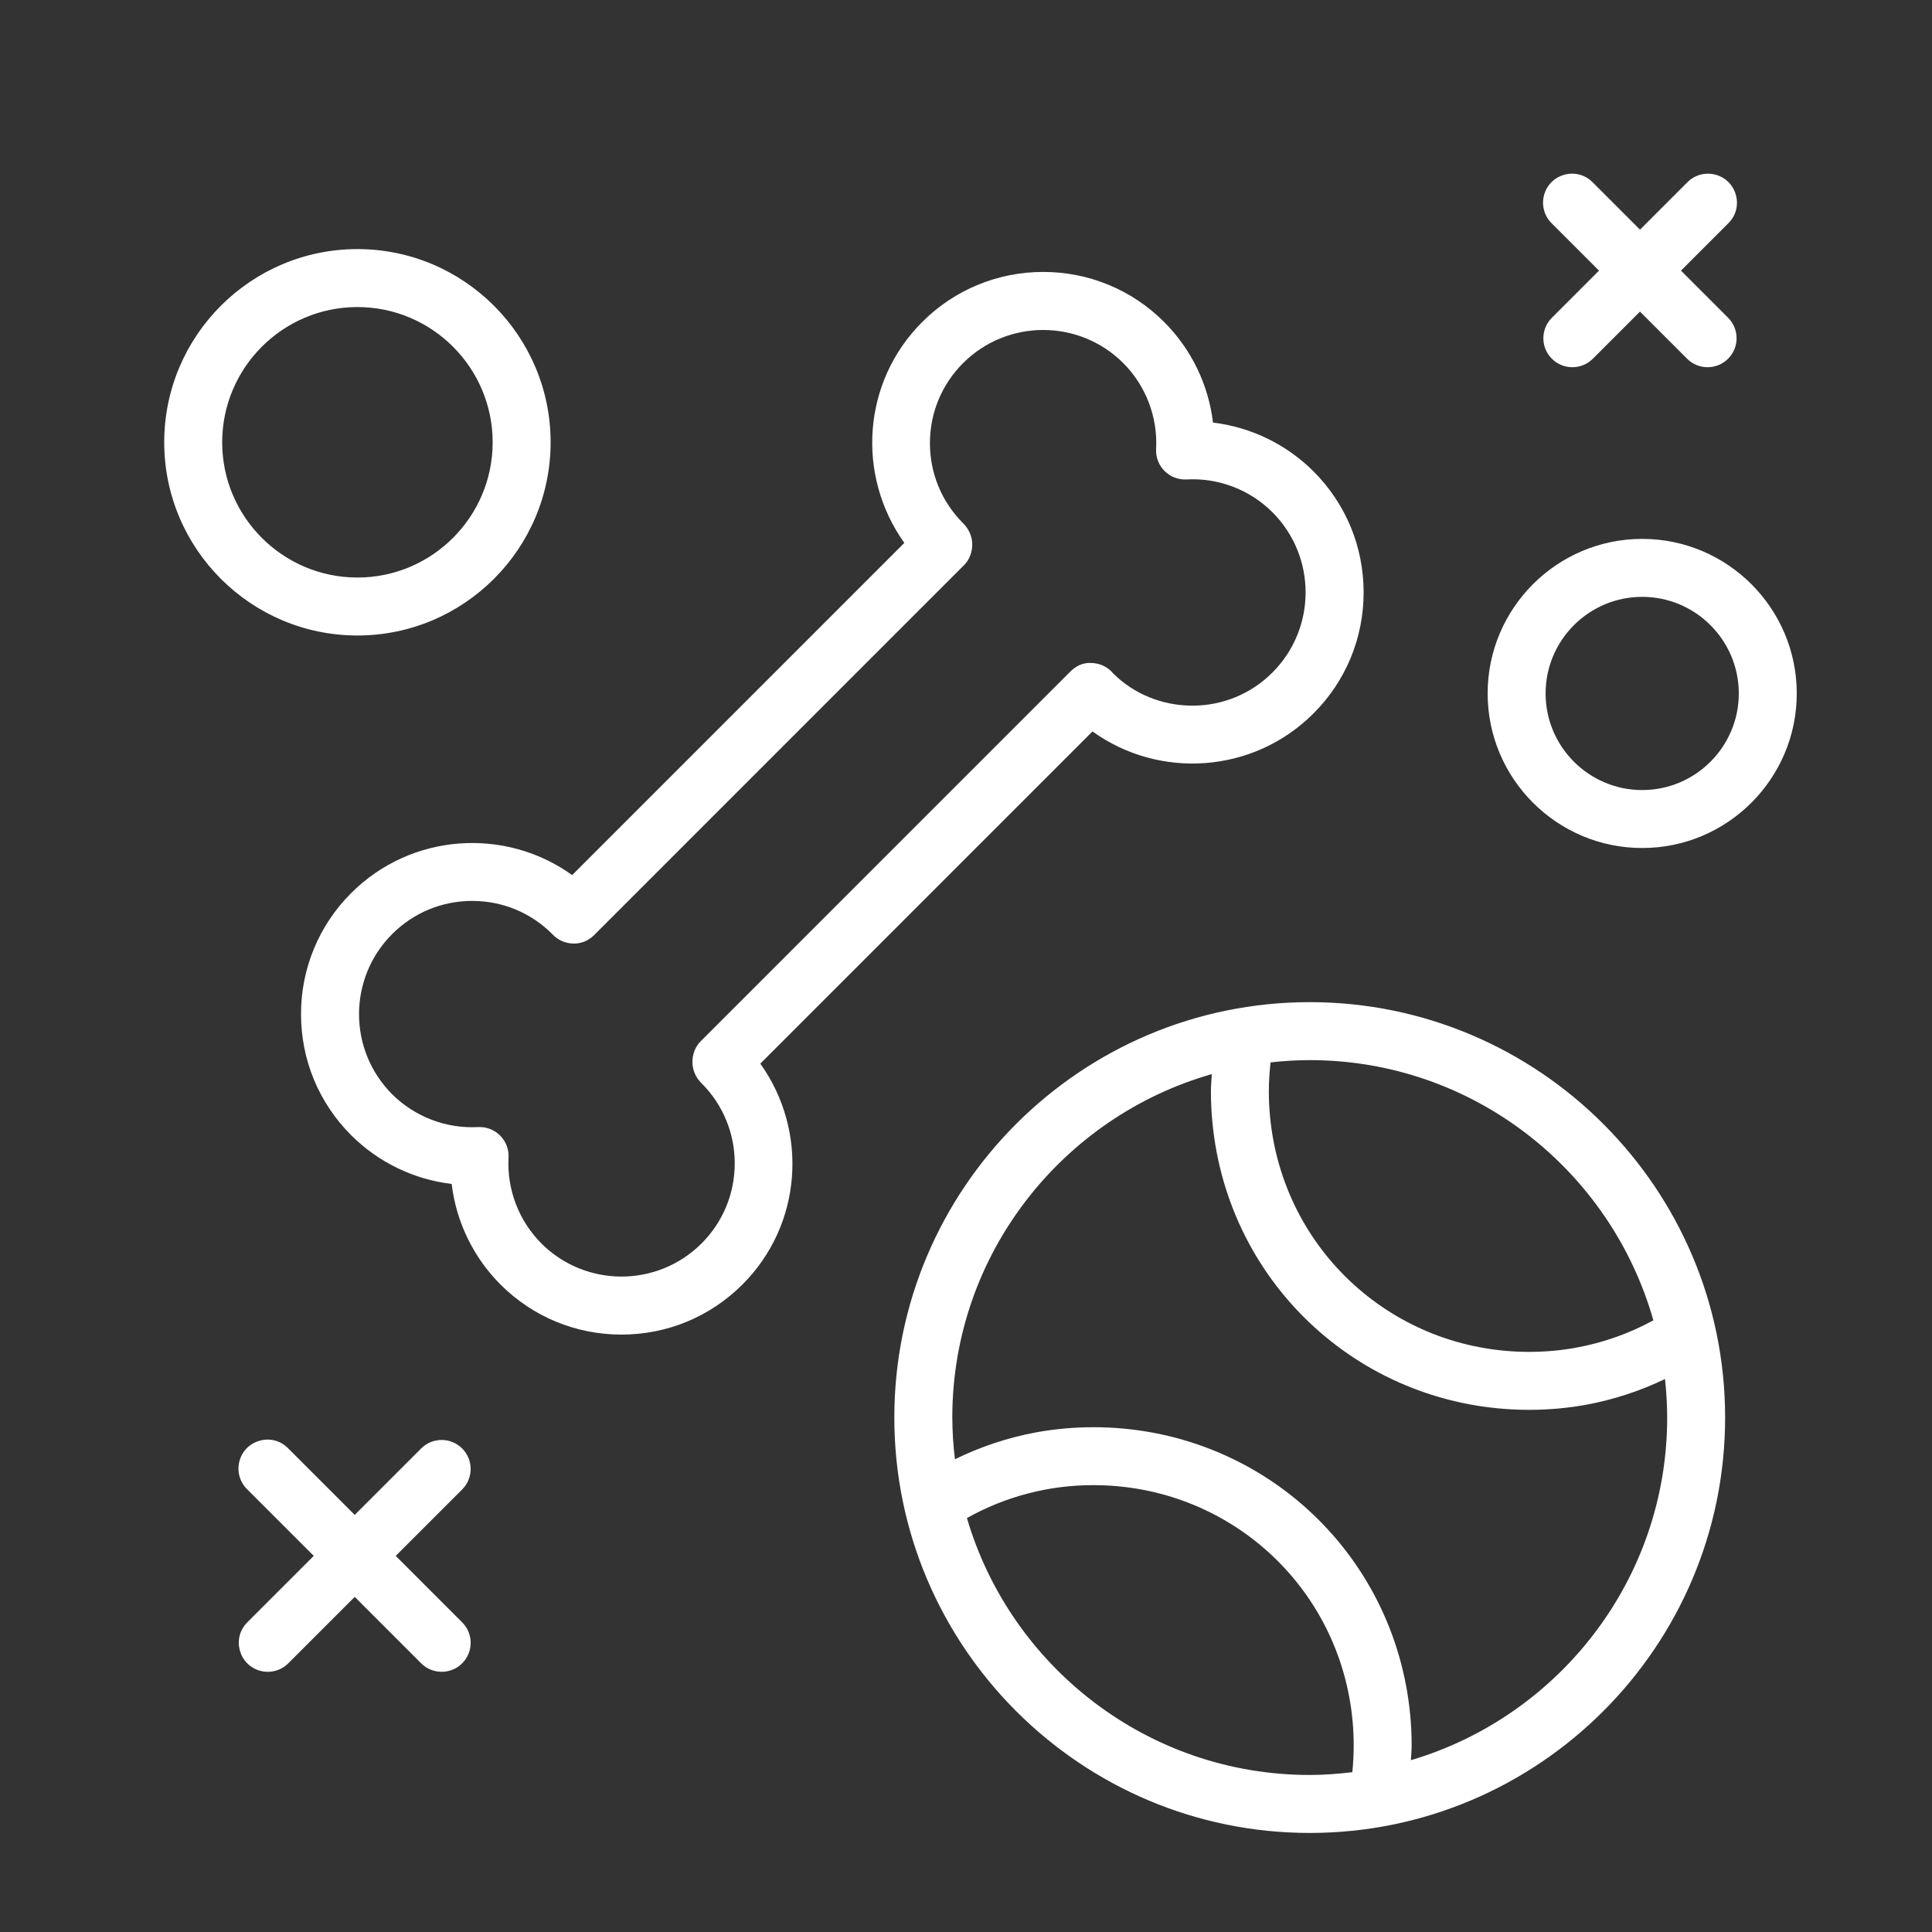 <?xml version="1.0" encoding="UTF-8"?> <svg xmlns="http://www.w3.org/2000/svg" viewBox="1950 2450 100 100" width="100" height="100"><rect x="1950" y="2450" width="100" height="100" fill="#333333" stroke="none"/><path fill="#ffffff" stroke="none" fill-opacity="1" stroke-width="1" stroke-opacity="1" color="rgb(51, 51, 51)" fill-rule="evenodd" font-size-adjust="none" id="tSvgca6e432ddc" title="Path 13" d="M 1978.5 2472.893 C 1978.5 2467.379 1974.014 2462.893 1968.5 2462.893 C 1962.986 2462.893 1958.5 2467.379 1958.5 2472.893 C 1958.5 2478.407 1962.986 2482.893 1968.5 2482.893C 1974.014 2482.893 1978.5 2478.407 1978.5 2472.893Z M 1961.5 2472.893 C 1961.5 2469.033 1964.64 2465.893 1968.5 2465.893 C 1972.36 2465.893 1975.5 2469.033 1975.5 2472.893 C 1975.5 2476.753 1972.36 2479.893 1968.5 2479.893C 1964.64 2479.893 1961.5 2476.753 1961.5 2472.893Z M 2035 2477.893 C 2030.589 2477.893 2027 2481.482 2027 2485.893 C 2027 2490.304 2030.589 2493.893 2035 2493.893 C 2039.411 2493.893 2043 2490.304 2043 2485.893C 2043 2481.482 2039.411 2477.893 2035 2477.893Z M 2035 2490.893 C 2032.243 2490.893 2030 2488.65 2030 2485.893 C 2030 2483.136 2032.243 2480.893 2035 2480.893 C 2037.757 2480.893 2040 2483.136 2040 2485.893C 2040 2488.65 2037.757 2490.893 2035 2490.893Z M 2006.547 2487.859 C 2010.01 2490.351 2014.876 2490.039 2017.985 2486.928 C 2019.659 2485.254 2020.581 2483.029 2020.581 2480.662 C 2020.581 2478.295 2019.659 2476.07 2017.985 2474.396 C 2016.582 2472.997 2014.752 2472.109 2012.785 2471.873 C 2012.55 2469.906 2011.661 2468.075 2010.262 2466.672 C 2008.604 2465.004 2006.348 2464.07 2003.996 2464.076 C 2001.644 2464.07 1999.388 2465.005 1997.729 2466.672 C 1994.634 2469.766 1994.311 2474.599 1996.808 2478.101 C 1991.077 2483.832 1985.346 2489.564 1979.615 2495.295 C 1976.154 2492.804 1971.287 2493.115 1968.177 2496.226 C 1966.509 2497.884 1965.575 2500.141 1965.581 2502.493 C 1965.581 2504.859 1966.503 2507.085 1968.177 2508.759 C 1969.58 2510.158 1971.411 2511.046 1973.378 2511.281 C 1973.614 2513.248 1974.502 2515.079 1975.901 2516.482 C 1977.575 2518.156 1979.8 2519.078 1982.167 2519.078 C 1984.534 2519.078 1986.759 2518.156 1988.433 2516.482 C 1991.528 2513.387 1991.851 2508.554 1989.354 2505.053C 1995.085 2499.322 2000.816 2493.59 2006.547 2487.859Z M 1986.312 2506.07 C 1987.415 2507.167 1988.033 2508.66 1988.029 2510.216 C 1988.029 2511.781 1987.419 2513.253 1986.312 2514.361 C 1984.021 2516.646 1980.313 2516.646 1978.022 2514.361 C 1976.852 2513.185 1976.234 2511.569 1976.322 2509.913 C 1976.367 2509.055 1975.682 2508.335 1974.823 2508.336 C 1974.797 2508.337 1974.772 2508.337 1974.746 2508.338 C 1973.09 2508.424 1971.474 2507.807 1970.297 2506.638 C 1968.012 2504.347 1968.012 2500.639 1970.297 2498.348 C 1971.404 2497.241 1972.876 2496.631 1974.442 2496.631 C 1976.008 2496.631 1977.48 2497.241 1978.587 2498.35 C 1978.863 2498.652 1979.251 2498.828 1979.66 2498.837 C 1980.072 2498.856 1980.465 2498.688 1980.754 2498.398 C 1987.136 2492.015 1993.519 2485.633 1999.901 2479.25 C 2000.185 2478.966 2000.326 2478.565 2000.323 2478.163 C 2000.32 2477.761 2000.139 2477.363 1999.85 2477.083 C 1998.743 2475.976 1998.133 2474.504 1998.133 2472.938 C 1998.133 2471.372 1998.743 2469.9 1999.85 2468.793 C 2002.141 2466.508 2005.849 2466.508 2008.14 2468.793 C 2009.31 2469.968 2009.928 2471.584 2009.84 2473.24 C 2009.794 2474.129 2010.527 2474.862 2011.416 2474.816 C 2013.073 2474.726 2014.69 2475.344 2015.864 2476.517 C 2018.149 2478.808 2018.149 2482.516 2015.864 2484.807 C 2014.767 2485.91 2013.275 2486.528 2011.719 2486.524 C 2010.153 2486.524 2008.681 2485.914 2007.628 2484.865 C 2007.345 2484.52 2006.924 2484.319 2006.478 2484.316 C 2006.064 2484.288 2005.691 2484.471 2005.407 2484.755 C 1999.025 2491.138 1992.642 2497.52 1986.26 2503.903 C 1985.976 2504.187 1985.836 2504.589 1985.839 2504.99C 1985.842 2505.391 1986.023 2505.791 1986.312 2506.07Z M 1973.921 2524.972 C 1973.335 2524.386 1972.386 2524.386 1971.8 2524.972 C 1970.654 2526.118 1969.507 2527.265 1968.361 2528.411 C 1967.215 2527.265 1966.068 2526.118 1964.922 2524.972 C 1964.12 2524.141 1962.719 2524.491 1962.401 2525.601 C 1962.248 2526.134 1962.402 2526.708 1962.801 2527.093 C 1963.947 2528.239 1965.094 2529.386 1966.24 2530.532 C 1965.093 2531.679 1963.947 2532.825 1962.8 2533.972 C 1961.984 2534.789 1962.358 2536.183 1963.473 2536.482 C 1963.991 2536.62 1964.543 2536.472 1964.922 2536.093 C 1966.068 2534.947 1967.215 2533.8 1968.361 2532.654 C 1969.507 2533.8 1970.654 2534.947 1971.8 2536.093 C 1972.093 2536.386 1972.477 2536.532 1972.861 2536.532 C 1973.245 2536.532 1973.629 2536.386 1973.922 2536.093 C 1974.508 2535.507 1974.508 2534.558 1973.922 2533.972 C 1972.776 2532.826 1971.629 2531.679 1970.483 2530.533 C 1971.629 2529.387 1972.776 2528.24 1973.922 2527.094C 1974.507 2526.508 1974.507 2525.558 1973.921 2524.972Z M 2030.324 2468.568 C 2030.617 2468.861 2031.001 2469.007 2031.385 2469.007 C 2031.769 2469.007 2032.153 2468.861 2032.446 2468.568 C 2033.259 2467.755 2034.072 2466.942 2034.885 2466.129 C 2035.698 2466.942 2036.511 2467.755 2037.324 2468.568 C 2037.617 2468.861 2038.001 2469.007 2038.385 2469.007 C 2038.769 2469.007 2039.153 2468.861 2039.446 2468.568 C 2040.032 2467.982 2040.032 2467.033 2039.446 2466.447 C 2038.633 2465.634 2037.82 2464.821 2037.007 2464.008 C 2037.82 2463.195 2038.633 2462.382 2039.446 2461.569 C 2040.277 2460.767 2039.927 2459.366 2038.817 2459.048 C 2038.284 2458.895 2037.71 2459.049 2037.325 2459.448 C 2036.512 2460.261 2035.699 2461.074 2034.886 2461.887 C 2034.073 2461.074 2033.26 2460.261 2032.447 2459.448 C 2031.645 2458.617 2030.244 2458.967 2029.926 2460.077 C 2029.773 2460.61 2029.927 2461.184 2030.326 2461.569 C 2031.139 2462.382 2031.952 2463.195 2032.765 2464.008 C 2031.952 2464.821 2031.139 2465.634 2030.326 2466.447C 2029.738 2467.032 2029.737 2467.982 2030.324 2468.568Z M 2017.791 2501.871 C 2005.936 2501.871 1996.29 2511.517 1996.29 2523.372 C 1996.29 2535.227 2005.936 2544.873 2017.791 2544.873 C 2029.646 2544.873 2039.292 2535.227 2039.292 2523.372C 2039.292 2511.517 2029.646 2501.871 2017.791 2501.871Z M 2035.578 2518.341 C 2034.331 2519.022 2032.984 2519.499 2031.586 2519.754 C 2030.79 2519.9 2029.971 2519.973 2029.149 2519.973 C 2022.157 2519.973 2016.39 2514.732 2015.736 2507.779 C 2015.696 2507.361 2015.675 2506.931 2015.675 2506.501 C 2015.675 2505.995 2015.708 2505.49 2015.764 2504.989 C 2016.437 2504.913 2017.113 2504.874 2017.79 2504.872C 2026.247 2504.871 2033.379 2510.58 2035.578 2518.341Z M 2000.048 2528.575 C 2002.047 2527.453 2004.302 2526.866 2006.595 2526.871 C 2013.586 2526.871 2019.353 2532.112 2020.008 2539.061 C 2020.091 2539.948 2020.087 2540.842 2019.996 2541.728 C 2019.272 2541.814 2018.54 2541.872 2017.793 2541.872C 2009.397 2541.873 2002.302 2536.249 2000.048 2528.575Z M 2023.027 2541.107 C 2023.039 2540.852 2023.067 2540.599 2023.067 2540.344 C 2023.067 2539.823 2023.043 2539.298 2022.994 2538.782 C 2022.193 2530.282 2015.142 2523.872 2006.595 2523.872 C 2005.597 2523.872 2004.595 2523.962 2003.618 2524.141 C 2002.165 2524.412 2000.755 2524.88 1999.428 2525.531 C 1999.34 2524.815 1999.295 2524.094 1999.291 2523.373 C 1999.291 2514.931 2004.982 2507.806 2012.724 2505.595 C 2012.708 2505.897 2012.677 2506.198 2012.677 2506.501 C 2012.677 2507.026 2012.702 2507.553 2012.751 2508.063 C 2013.551 2516.563 2020.602 2522.973 2029.15 2522.973 C 2030.151 2522.973 2031.152 2522.883 2032.126 2522.705 C 2033.53 2522.443 2034.893 2521.996 2036.181 2521.378 C 2036.252 2522.034 2036.293 2522.698 2036.293 2523.372C 2036.292 2531.754 2030.684 2538.842 2023.027 2541.107Z"></path><defs> </defs></svg> 